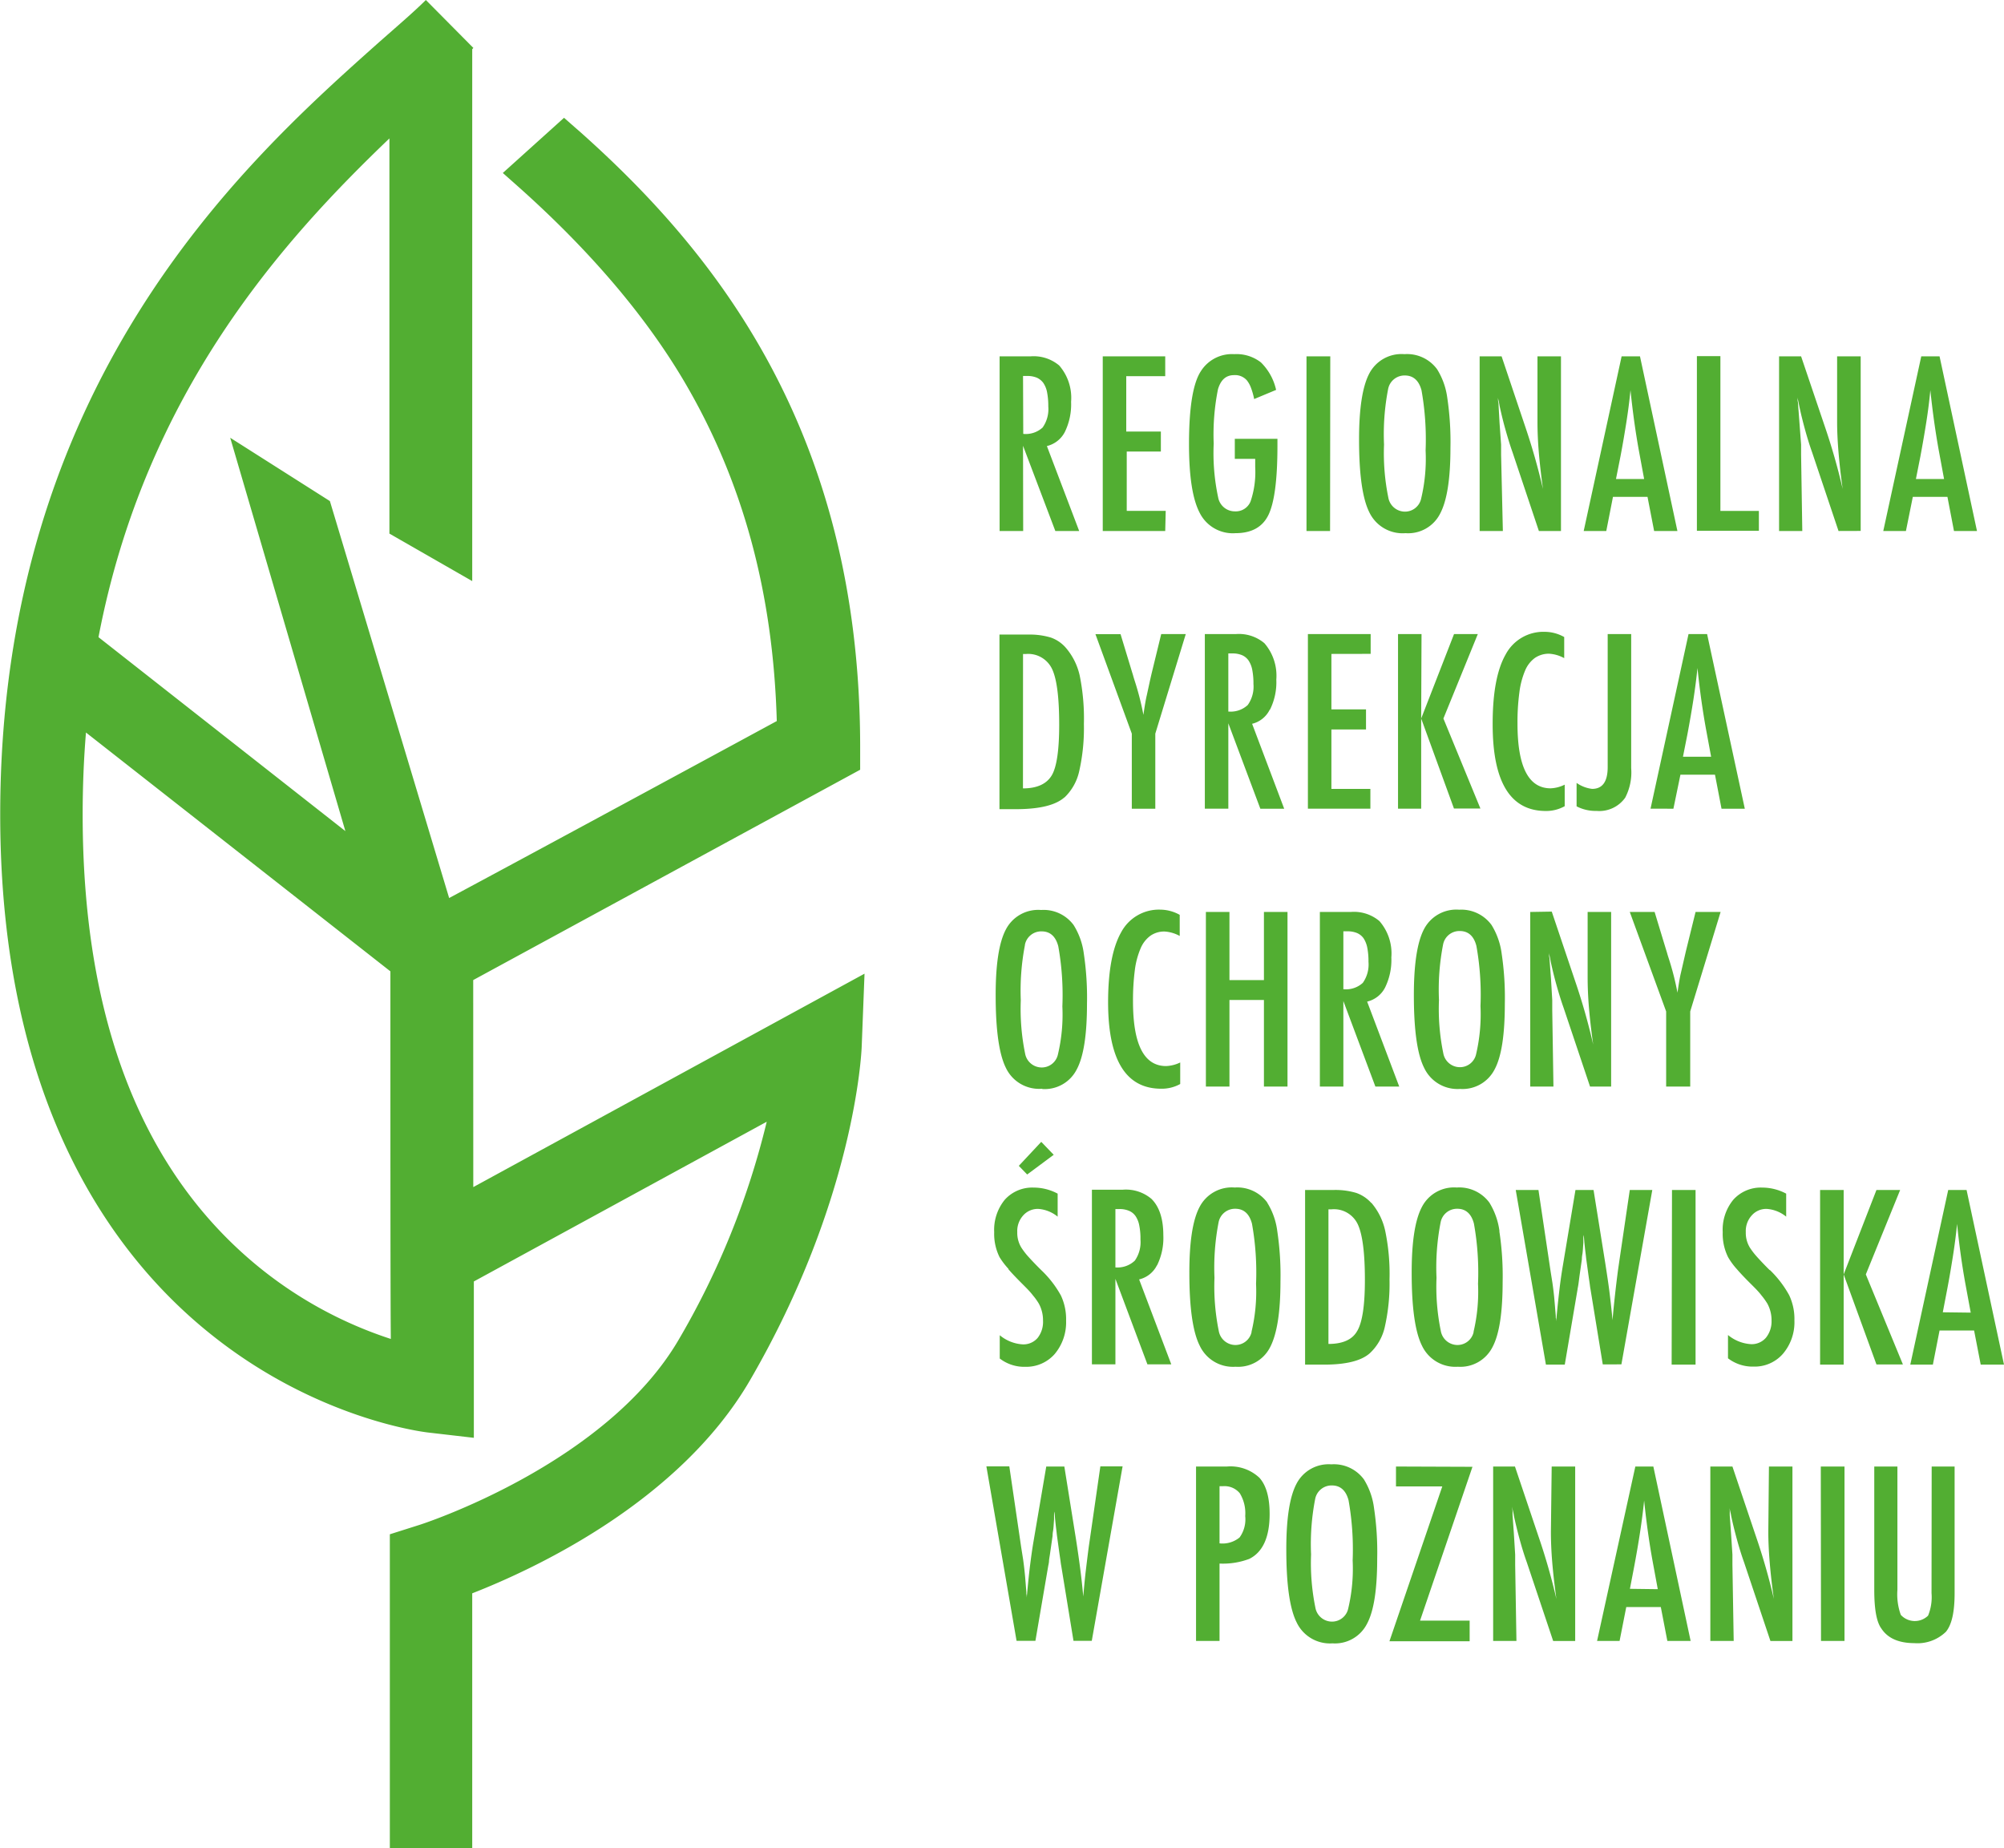 <svg xmlns="http://www.w3.org/2000/svg" viewBox="0 0 284.84 262.58"><defs><style>.cls-1{fill:#52ae32;}</style></defs><title>Zasób 1</title><g id="Warstwa_2" data-name="Warstwa 2"><g id="Layer_1" data-name="Layer 1"><path class="cls-1" d="M198.94,167.15l4.55,12.15h3.39l-4.56-12.07a3.85,3.85,0,0,0,2.55-2,8.9,8.9,0,0,0,.89-4.28,7,7,0,0,0-1.69-5.16,5.61,5.61,0,0,0-4.07-1.3h-4.4V179.3h3.34Zm0-9.91h.57a3.48,3.48,0,0,1,1.36.24,2.21,2.21,0,0,1,.94.75,3.75,3.75,0,0,1,.53,1.34,10,10,0,0,1,.17,2,4.52,4.52,0,0,1-.81,3,3.57,3.57,0,0,1-2.76.9ZM270.05,206l4.66,12.79h3.76L273.2,206l4.88-12h-3.37l-4.66,12V194H266.7v24.82h3.35Zm-60-91h-3.34v24.81H210V127l4.66,12.79h3.76L213.16,127l4.89-12h-3.38L210,127Zm-7.23,2.81V115H193.9v24.81h8.88V137h-5.54v-8.44h4.92V125.7h-4.92v-7.88Zm-14.31,7.93a8.75,8.75,0,0,0,.9-4.28,7.06,7.06,0,0,0-1.69-5.16,5.61,5.61,0,0,0-4.07-1.3h-4.4v24.81h3.34V127.68l4.55,12.14h3.39l-4.56-12.07A3.78,3.78,0,0,0,188.47,125.75Zm-5.92.25v-8.24h.57a3.52,3.52,0,0,1,1.36.24,2.17,2.17,0,0,1,.94.76,3.62,3.62,0,0,1,.53,1.33,10.14,10.14,0,0,1,.17,2,4.51,4.51,0,0,1-.81,3A3.56,3.56,0,0,1,182.55,126Zm-8.9-28.5h-5.54V89.06H173V86.22h-4.92V78.35h5.54V75.53h-8.88v24.82h8.88Zm98.78,2.85V75.53h-3.35v9.26c0,1.37.07,2.83.2,4.38s.32,3.29.59,5.21a89.47,89.47,0,0,0-2.56-8.95L264,75.53h-3.13v24.82h3.3L264,89.53c0-.31,0-.59,0-.83s0-.46,0-.63L263.77,85l-.19-2.52c0-.14,0-.31-.05-.51s0-.43-.08-.71c.07.28.12.52.17.74s.08.39.11.54c.25,1.2.54,2.35.84,3.44s.63,2.16,1,3.2l3.75,11.17ZM221.36,89.53V88.7q0-.37,0-.63L221.14,85,221,82.48c0-.14,0-.31-.05-.51s0-.43-.08-.71c.06.28.12.52.17.74s.08.39.1.54c.26,1.2.54,2.35.85,3.44s.63,2.16,1,3.2l3.74,11.17h3.14V75.53h-3.34v9.26c0,1.37.06,2.83.19,4.38s.33,3.29.59,5.21a92.25,92.25,0,0,0-2.55-8.95l-3.33-9.9h-3.12v24.82h3.3ZM191,179.3V154.49h-3.35v9.68h-4.9v-9.68h-3.35V179.3h3.35V167h4.9V179.3Zm6.08-103.77H193.7v24.82h3.35Zm10.71,25.13a5.09,5.09,0,0,0,4.9-2.77q1.47-2.76,1.47-9.33a42.37,42.37,0,0,0-.45-7.14,10.18,10.18,0,0,0-1.45-4.06,5.29,5.29,0,0,0-4.64-2.14,5.16,5.16,0,0,0-5,2.76q-1.45,2.76-1.45,9.37,0,7.43,1.46,10.34A5.24,5.24,0,0,0,207.76,100.66ZM205.3,80.19a2.37,2.37,0,0,1,2.38-1.94c1.19,0,2,.71,2.37,2.12a39.94,39.94,0,0,1,.58,8.54,24.46,24.46,0,0,1-.63,6.82,2.35,2.35,0,0,1-2.32,1.87,2.41,2.41,0,0,1-2.35-2,31.54,31.54,0,0,1-.61-7.54A33.61,33.61,0,0,1,205.3,80.19Zm40.55,59.63,1-4.84h4.91l.93,4.84H256L250.64,115H248l-5.4,24.81Zm2-10.62q.48-2.56.84-4.86c.23-1.52.43-3,.58-4.52q.47,4.58,1.2,8.61l.74,4h-4ZM287.52,194h-2.61l-5.39,24.82h3.21l.95-4.85h4.91l.94,4.85h3.31Zm-3.38,17.38.61-3.18c.33-1.71.6-3.34.84-4.86s.43-3,.58-4.52q.46,4.58,1.2,8.61l.74,4ZM215.4,154.17a5.17,5.17,0,0,0-5,2.77q-1.44,2.75-1.44,9.37c0,4.95.48,8.39,1.46,10.33a5.24,5.24,0,0,0,5.1,3,5.12,5.12,0,0,0,4.91-2.76c1-1.84,1.46-5,1.46-9.34a42.23,42.23,0,0,0-.45-7.13,10.24,10.24,0,0,0-1.44-4.07A5.32,5.32,0,0,0,215.4,154.17Zm2.41,20.52a2.35,2.35,0,0,1-2.32,1.86,2.4,2.4,0,0,1-2.35-2,31.1,31.1,0,0,1-.61-7.55,33.5,33.5,0,0,1,.58-7.86,2.36,2.36,0,0,1,2.38-1.94c1.19,0,2,.7,2.36,2.12a39.2,39.2,0,0,1,.58,8.54A25,25,0,0,1,217.81,174.69ZM258,97.5h-5.47v-22h-3.34v24.82H258Zm-9.76,81.8V168.63l4.32-14.14H249l-1.38,5.6-.2.87-.51,2.22c-.13.52-.29,1.45-.48,2.78a39.74,39.74,0,0,0-1.26-4.92c-.07-.22-.14-.43-.19-.62s-.11-.37-.16-.53l-1.64-5.4h-3.53l5.17,14.14V179.3Zm31.64-83.8h4.92l.93,4.85H289l-5.32-24.82h-2.6l-5.4,24.82h3.22Zm1.08-5.77q.48-2.58.84-4.86t.57-4.53q.48,4.59,1.21,8.62l.74,4h-4Zm-43.7,5.77h4.91l.94,4.85h3.31l-5.32-24.82h-2.61l-5.39,24.82h3.21Zm1.07-5.77c.33-1.72.6-3.34.84-4.86s.43-3,.58-4.53q.47,4.59,1.2,8.62l.74,4h-4Zm-12.83,64.76V179.3h3.3l-.17-10.81c0-.31,0-.59,0-.84s0-.45,0-.63l-.18-3.06-.19-2.53c0-.14,0-.3-.05-.5s0-.44-.08-.72c.07.28.12.53.17.74s.08.4.1.55c.26,1.2.54,2.34.85,3.44s.63,2.15,1,3.19l3.75,11.17H237V154.49h-3.34v9.25c0,1.37.06,2.84.19,4.39s.33,3.29.6,5.2a89.47,89.47,0,0,0-2.56-9l-3.33-9.89ZM222,117.91q-1.85,3.25-1.84,9.91,0,12.31,7.55,12.32a5.4,5.4,0,0,0,2.69-.68V136.4a4.94,4.94,0,0,1-2,.52q-4.71,0-4.71-9.2a31.63,31.63,0,0,1,.27-4.44,11.58,11.58,0,0,1,.81-3.09,4.22,4.22,0,0,1,1.41-1.81,3.53,3.53,0,0,1,2-.59,5.1,5.1,0,0,1,2.15.63v-3a5.66,5.66,0,0,0-2.76-.74A6.07,6.07,0,0,0,222,117.91Zm17,20.34a7.79,7.79,0,0,0,.85-4.19V115h-3.34v18.9c0,2.07-.74,3.1-2.21,3.1a4.84,4.84,0,0,1-2.21-.85v3.33a5.82,5.82,0,0,0,2.84.65A4.51,4.51,0,0,0,239,138.25Zm-66.54,66.46a8.81,8.81,0,0,0,.89-4.28q0-3.48-1.68-5.16a5.62,5.62,0,0,0-4.07-1.31h-4.4v24.82h3.34V206.63l4.55,12.15h3.39l-4.57-12.07A3.8,3.8,0,0,0,172.44,204.71Zm-5.92.25v-8.25h.56a3.39,3.39,0,0,1,1.37.25,2.13,2.13,0,0,1,.93.75,3.53,3.53,0,0,1,.53,1.33,9.48,9.48,0,0,1,.17,2,4.58,4.58,0,0,1-.8,3A3.57,3.57,0,0,1,166.52,205Zm54.59-5.1a10.18,10.18,0,0,0-1.44-4.07,5.32,5.32,0,0,0-4.64-2.14,5.13,5.13,0,0,0-4.95,2.77q-1.46,2.75-1.45,9.37c0,4.94.49,8.39,1.46,10.33a5.24,5.24,0,0,0,5.1,3,5.12,5.12,0,0,0,4.91-2.76c1-1.85,1.46-5,1.46-9.34A42.15,42.15,0,0,0,221.11,199.86Zm-3.67,14.31a2.35,2.35,0,0,1-2.32,1.86,2.41,2.41,0,0,1-2.35-2,31.16,31.16,0,0,1-.61-7.55,33.44,33.44,0,0,1,.58-7.86,2.37,2.37,0,0,1,2.38-1.95c1.19,0,2,.71,2.36,2.12a39.32,39.32,0,0,1,.58,8.54A24.7,24.7,0,0,1,217.44,214.17Zm-29.33-18.38a5.3,5.3,0,0,0-4.63-2.14,5.15,5.15,0,0,0-5,2.77q-1.46,2.75-1.45,9.37c0,4.94.49,8.39,1.47,10.33a5.22,5.22,0,0,0,5.1,3,5.1,5.1,0,0,0,4.9-2.76Q190,213.55,190,207a42.15,42.15,0,0,0-.45-7.13A10,10,0,0,0,188.11,195.79Zm-2.23,18.38a2.35,2.35,0,0,1-2.32,1.86,2.41,2.41,0,0,1-2.35-2,31.69,31.69,0,0,1-.61-7.55,34,34,0,0,1,.58-7.86,2.37,2.37,0,0,1,2.38-1.95c1.2,0,2,.71,2.37,2.12a39.32,39.32,0,0,1,.58,8.54A24.59,24.59,0,0,1,185.88,214.17Zm-110.64-50,55-29.89v-3.5c-.1-44.63-20.62-70.1-39.92-87.25-1-.86-1.92-1.69-2.17-1.9l-8.7,7.84c-.29-.25,1.13,1,2.61,2.32,7.47,6.7,16.47,16,23.09,27.17,8.41,14.23,12.72,30.11,13.24,48.4-3.91,2.12-32.18,17.44-46.57,25.15L54.89,96.1l-14.17-9L57.09,143,22,115.44c6.67-34.92,26.42-56.58,41.35-70.88,0,17.45,0,48.85,0,56.16l11.77,6.75,0-75.59.16-.18-6.75-6.81c-1.91,1.9-4.65,4.21-7.5,6.75-18.62,16.62-53,48-53,109,0,41.35,16.31,63,30,73.91,15,12,30.12,13.83,30.76,13.91l6.56.76,0-22.22,41.63-22.7a113.84,113.84,0,0,1-12.47,30.9c-10.39,17.88-36.69,26.35-37,26.43l-4.1,1.3v44.58H75.12V251.32c8.81-3.44,29.43-13,39.47-30.26,14.91-25.65,15.86-46.59,15.89-47.47l.4-10.33L75.27,193.59ZM44.85,205c-16.66-13.54-25.1-35.19-25.1-64.35q0-6,.47-11.66l43.27,33.94c0,25.05,0,47,.06,52.24A58.44,58.44,0,0,1,44.85,205ZM88.12,41.62h0C88,41.54,88,41.55,88.12,41.62Zm79.23,115.77q-1.84,3.26-1.85,9.91,0,12.31,7.55,12.31a5.41,5.41,0,0,0,2.7-.67v-3.06a5.07,5.07,0,0,1-2,.51q-4.71,0-4.71-9.2a33.33,33.33,0,0,1,.26-4.43,11.46,11.46,0,0,1,.82-3.09,4.22,4.22,0,0,1,1.41-1.81,3.43,3.43,0,0,1,2-.59,5.14,5.14,0,0,1,2.15.63v-3a5.77,5.77,0,0,0-2.76-.74A6.08,6.08,0,0,0,167.35,157.39Zm71.11,61.39L242.85,194h-3.2l-1.43,9.71-.24,1.65c-.15,1.14-.29,2.3-.42,3.47s-.26,2.41-.36,3.67c-.11-1.2-.25-2.46-.41-3.78s-.38-2.74-.62-4.29L234.5,194h-2.57l-1.79,10.74c-.17,1-.33,2.08-.47,3.26s-.28,2.47-.41,3.87l-.08.8c0-.21,0-.39-.05-.52a2.9,2.9,0,0,0,0-.29l-.18-2.11c-.06-.76-.16-1.6-.29-2.52l-.27-1.7L226.67,194h-3.23l4.29,24.82h2.68l1.82-10.72c0-.07.05-.27.1-.58s.1-.74.17-1.28l.34-2.38c0-.09,0-.33.07-.72s.09-.94.14-1.64c0-.12,0-.27,0-.45s0-.4.06-.65l.08,1c.06.59.11,1.08.16,1.46s.08.68.1.87l.34,2.48c.08.58.15,1,.19,1.33s.07.49.08.53l1.75,10.72ZM183.6,100.66c2.3,0,3.86-.87,4.7-2.61s1.27-5,1.27-9.8v-1h-6.06v2.85h2.9V91.3a13,13,0,0,1-.66,4.85,2.27,2.27,0,0,1-2.24,1.41,2.41,2.41,0,0,1-2.37-2,30,30,0,0,1-.63-7.63,32.66,32.66,0,0,1,.61-7.73c.41-1.37,1.17-2,2.28-2a2.22,2.22,0,0,1,1.83.75,3.7,3.7,0,0,1,.56,1,9.88,9.88,0,0,1,.47,1.65l3.12-1.3a7.86,7.86,0,0,0-2.16-3.91,5.66,5.66,0,0,0-3.8-1.17,5.22,5.22,0,0,0-4.74,2.43Q177,80.23,177,88q0,6.84,1.5,9.73A5.26,5.26,0,0,0,183.6,100.66Zm-11.93,20-.2.87L171,123.7c-.13.53-.29,1.45-.48,2.78a39.65,39.65,0,0,0-1.26-4.91c-.07-.23-.14-.44-.19-.63s-.11-.37-.16-.53l-1.64-5.4H163.7l5.17,14.14v10.67h3.34V129.15L176.54,115h-3.49Zm87.88,84.74c-.74-.73-1.34-1.37-1.81-1.89a10.49,10.49,0,0,1-1-1.29,4,4,0,0,1-.6-2.23,3.3,3.3,0,0,1,.84-2.37,2.74,2.74,0,0,1,2.15-.93,4.92,4.92,0,0,1,2.75,1.1v-3.27a7.25,7.25,0,0,0-3.41-.86,5.24,5.24,0,0,0-4.1,1.72,6.71,6.71,0,0,0-1.51,4.62,7.42,7.42,0,0,0,.77,3.56,10,10,0,0,0,1.24,1.69c.56.65,1.26,1.38,2.11,2.22.55.55,1,1,1.37,1.49a9.81,9.81,0,0,1,.85,1.18,4.92,4.92,0,0,1,.6,2.43A3.68,3.68,0,0,1,259,215a2.66,2.66,0,0,1-2.14.91,5.67,5.67,0,0,1-3.25-1.3v3.31a5.75,5.75,0,0,0,3.65,1.18,5.33,5.33,0,0,0,4.16-1.82,6.91,6.91,0,0,0,1.63-4.74,7.9,7.9,0,0,0-.74-3.58A15,15,0,0,0,259.55,205.36Zm-56.64-9.55a5.12,5.12,0,0,0-2.13-1.43,10.31,10.31,0,0,0-3.17-.42H193.5v24.82h2.7q4.7,0,6.51-1.63a7.26,7.26,0,0,0,2.13-3.77,27.89,27.89,0,0,0,.66-6.69,29.92,29.92,0,0,0-.6-6.86A9.06,9.06,0,0,0,202.91,195.81Zm-2,18.18c-.68,1.23-2.05,1.85-4.09,1.85V196.75h.42A3.74,3.74,0,0,1,201,198.9q1,2.16,1,7.9Q202,212.14,200.93,214Zm44.69,4.79H249V194h-3.35Zm-89.47-39.17a5.1,5.1,0,0,0,4.9-2.76c1-1.84,1.47-5,1.47-9.34a42.23,42.23,0,0,0-.45-7.13,10.08,10.08,0,0,0-1.45-4.07,5.3,5.3,0,0,0-4.63-2.14,5.17,5.17,0,0,0-5,2.77q-1.46,2.75-1.45,9.37,0,7.42,1.47,10.33A5.22,5.22,0,0,0,156.15,179.61Zm-2.46-20.46a2.36,2.36,0,0,1,2.38-1.94c1.2,0,2,.7,2.37,2.12a39.2,39.2,0,0,1,.58,8.54,24.51,24.51,0,0,1-.63,6.82,2.35,2.35,0,0,1-2.32,1.86,2.4,2.4,0,0,1-2.35-2,31.63,31.63,0,0,1-.61-7.55A34.08,34.08,0,0,1,153.69,159.15Zm-.26-70.95L158,100.35h3.39L156.8,88.28a3.88,3.88,0,0,0,2.55-2,8.94,8.94,0,0,0,.89-4.29,7,7,0,0,0-1.69-5.16,5.64,5.64,0,0,0-4.06-1.3h-4.41v24.82h3.35Zm0-9.92H154a3.48,3.48,0,0,1,1.36.24,2.32,2.32,0,0,1,.94.76,3.53,3.53,0,0,1,.53,1.33,10.21,10.21,0,0,1,.17,2,4.54,4.54,0,0,1-.81,3,3.55,3.55,0,0,1-2.75.9Zm5.87,59.92a7.33,7.33,0,0,0,2.12-3.78,27.74,27.74,0,0,0,.66-6.68,30.55,30.55,0,0,0-.59-6.86,9.07,9.07,0,0,0-2-4,5,5,0,0,0-2.12-1.43,10.36,10.36,0,0,0-3.17-.42h-4.12v24.81h2.71Q157.48,139.82,159.3,138.2Zm-5.87-20.41h.41a3.75,3.75,0,0,1,3.73,2.16c.67,1.43,1,4.07,1,7.9,0,3.56-.35,6-1.06,7.19s-2.05,1.85-4.09,1.85Zm-.6,72.74L154,191.8l3.77-2.8L156,187.16Zm-1.49,14.68c.56.65,1.27,1.38,2.11,2.22.55.55,1,1,1.37,1.49a8.81,8.81,0,0,1,.85,1.18,4.92,4.92,0,0,1,.6,2.43,3.68,3.68,0,0,1-.77,2.46,2.66,2.66,0,0,1-2.14.91,5.64,5.64,0,0,1-3.24-1.3v3.31a5.7,5.7,0,0,0,3.64,1.18,5.37,5.37,0,0,0,4.17-1.82,7,7,0,0,0,1.62-4.74,7.9,7.9,0,0,0-.74-3.58,14.9,14.9,0,0,0-2.78-3.59c-.74-.73-1.35-1.37-1.82-1.89a10.49,10.49,0,0,1-1-1.29,4,4,0,0,1-.6-2.23,3.3,3.3,0,0,1,.84-2.37,2.76,2.76,0,0,1,2.15-.93,4.9,4.9,0,0,1,2.75,1.1v-3.27a7.22,7.22,0,0,0-3.41-.86,5.24,5.24,0,0,0-4.1,1.72,6.76,6.76,0,0,0-1.51,4.62,7.42,7.42,0,0,0,.77,3.56A10.6,10.6,0,0,0,151.34,205.21ZM182.4,233.3H178v24.79h3.34v-11a10.62,10.62,0,0,0,4.22-.66q2.9-1.44,2.9-6.39,0-3.51-1.44-5.13A6,6,0,0,0,182.4,233.3Zm1.79,10.08a3.82,3.82,0,0,1-2.85.84V236.1h.46a2.81,2.81,0,0,1,2.42,1,5.44,5.44,0,0,1,.77,3.24A4.4,4.4,0,0,1,184.19,243.38Zm17.67-8.25a5.29,5.29,0,0,0-4.63-2.14,5.14,5.14,0,0,0-4.95,2.76q-1.46,2.75-1.45,9.36,0,7.41,1.46,10.32a5.24,5.24,0,0,0,5.1,3,5.11,5.11,0,0,0,4.9-2.76c1-1.85,1.46-4.95,1.46-9.33a42.1,42.1,0,0,0-.45-7.12A10.13,10.13,0,0,0,201.86,235.13Zm-2.23,18.35a2.35,2.35,0,0,1-2.32,1.86,2.4,2.4,0,0,1-2.35-2,31.58,31.58,0,0,1-.61-7.55,33.5,33.5,0,0,1,.58-7.86,2.37,2.37,0,0,1,2.38-1.94c1.19,0,2,.7,2.37,2.12a39.87,39.87,0,0,1,.58,8.54A24.51,24.51,0,0,1,199.63,253.48Zm28.81-10.93c0,1.36.06,2.82.19,4.38s.33,3.28.59,5.19a89.05,89.05,0,0,0-2.56-8.93l-3.33-9.89h-3.1v24.79h3.31l-.18-10.8c0-.31,0-.59,0-.84s0-.45,0-.62l-.19-3.07-.18-2.52c0-.14,0-.31,0-.5s-.05-.44-.08-.72c.06.28.12.53.17.74s.08.4.1.55c.26,1.19.54,2.34.84,3.43s.63,2.16,1,3.19l3.74,11.16h3.13V233.3h-3.34Zm12-9.25L235,258.09h3.2l.95-4.82h4.91l.93,4.82h3.31L243,233.3Zm-.77,17.38.61-3.18c.32-1.71.6-3.33.83-4.85s.43-3,.58-4.52q.47,4.58,1.2,8.6l.74,4Zm19.67-8.13c0,1.36.07,2.82.2,4.38s.32,3.28.59,5.19a89.05,89.05,0,0,0-2.56-8.93l-3.33-9.89H251.1v24.79h3.32l-.18-10.8c0-.31,0-.59,0-.84s0-.45,0-.62l-.2-3.07-.18-2.52c0-.14,0-.31,0-.5s0-.44-.08-.72c.07.28.12.53.17.74s.09.4.11.55c.25,1.19.54,2.34.84,3.43s.63,2.16,1,3.19l3.74,11.16h3.13V233.3h-3.34Zm-52.92-9.25v2.83H213l-7.51,22h11.4v-2.93h-7.05l7.45-21.86Zm60.41,24.79h3.34V233.3H266.8Zm15.71-6.79a6.92,6.92,0,0,1-.49,3.19,2.7,2.7,0,0,1-3.88-.11,8.62,8.62,0,0,1-.48-3.56V233.3H274.4v17.52c0,2.71.31,4.54,1,5.49q1.35,2.08,4.69,2.09a5.81,5.81,0,0,0,4.5-1.62c.82-1,1.23-2.78,1.23-5.48v-18h-3.26ZM163,243l-.24,1.65c-.15,1.13-.29,2.29-.43,3.46s-.25,2.4-.36,3.66c-.11-1.2-.24-2.45-.41-3.77s-.37-2.74-.61-4.28l-1.67-10.42h-2.57L154.89,244c-.17,1-.32,2.08-.47,3.26s-.28,2.47-.41,3.86l-.08.81c0-.22,0-.39-.05-.53a2.9,2.9,0,0,0,0-.29l-.17-2.1c-.07-.76-.16-1.6-.29-2.52l-.27-1.7-1.69-11.51H148.2l4.29,24.79h2.68L157,247.38a4.56,4.56,0,0,0,.1-.58c0-.31.1-.73.17-1.28l.34-2.37c0-.09,0-.33.07-.72s.09-.94.14-1.64c0-.12,0-.27,0-.45s0-.4.06-.64l.08,1c.06.59.11,1.08.16,1.46s.08.68.1.87l.34,2.47c.08.58.15,1,.19,1.33s.07.49.08.53l1.75,10.71h2.6l4.38-24.79H164.4Z" transform="translate(-8 -24.89)"/></g></g></svg>